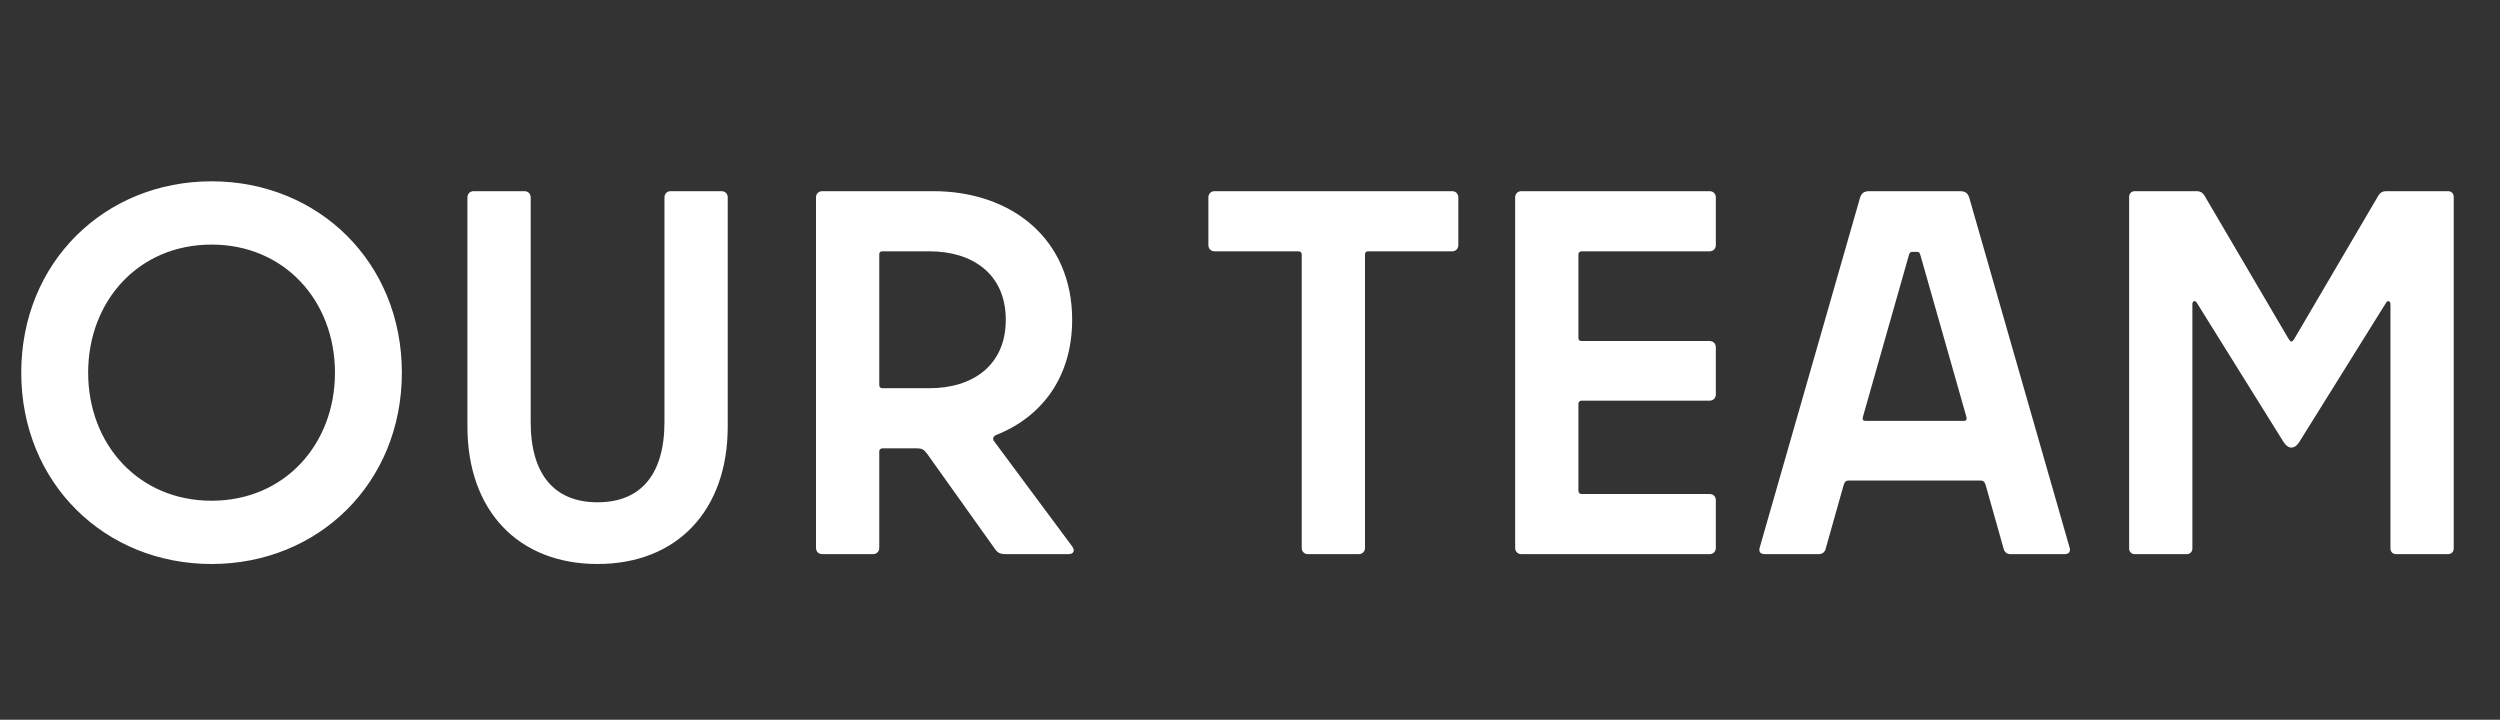 <svg width="785" height="226" viewBox="0 0 785 226" fill="none" xmlns="http://www.w3.org/2000/svg">
<rect x="0" y="0" width="785" height="226" fill="#333333" stroke="none"/>
<path d="M66.429 177.094C32.889 177.094 6.675 151.694 6.675 117.014C6.675 82.334 32.889 56.935 66.429 56.935C99.969 56.935 126.183 82.334 126.183 117.014C126.183 151.694 99.969 177.094 66.429 177.094ZM66.429 157.23C89.386 157.23 105.18 139.483 105.18 117.014C105.18 94.546 89.386 76.799 66.429 76.799C43.472 76.799 27.679 94.546 27.679 117.014C27.679 139.483 43.472 157.23 66.429 157.23ZM187.639 177.094C162.728 177.094 146.772 160.323 146.772 133.947V61.982C146.772 60.842 147.586 60.028 148.725 60.028H164.681C165.821 60.028 166.635 60.842 166.635 61.982V132.482C166.635 149.252 174.288 157.718 187.639 157.718C200.99 157.718 208.642 149.252 208.642 132.482V61.982C208.642 60.842 209.456 60.028 210.596 60.028H226.552C227.691 60.028 228.506 60.842 228.506 61.982V133.947C228.506 160.323 212.55 177.094 187.639 177.094ZM276.089 172.046C276.089 173.186 275.275 174 274.135 174H258.179C257.039 174 256.225 173.186 256.225 172.046V61.982C256.225 60.842 257.039 60.028 258.179 60.028H293.022C317.607 60.028 336.657 75.007 336.657 100.407C336.657 118.317 327.213 130.854 312.885 136.552C311.746 137.041 311.583 137.855 312.234 138.669L336.657 171.558C337.633 172.86 337.145 174 335.517 174H315.979C314.025 174 313.211 173.674 312.071 171.883L291.068 142.414C290.091 141.111 289.44 140.785 287.974 140.785H277.066C276.577 140.785 276.089 141.111 276.089 141.762V172.046ZM277.066 78.915C276.414 78.915 276.089 79.241 276.089 79.892V120.922C276.089 121.41 276.414 121.899 277.066 121.899H291.882C305.233 121.899 315.816 114.898 315.816 100.407C315.816 85.916 305.233 78.915 291.882 78.915H277.066ZM455.958 60.028C457.098 60.028 457.912 60.842 457.912 61.982V76.961C457.912 78.101 457.098 78.915 455.958 78.915H429.582C428.93 78.915 428.605 79.241 428.605 79.892V172.046C428.605 173.186 427.791 174 426.651 174H410.695C409.555 174 408.741 173.186 408.741 172.046V79.892C408.741 79.403 408.415 78.915 407.764 78.915H381.388C380.248 78.915 379.434 78.101 379.434 76.961V61.982C379.434 60.842 380.248 60.028 381.388 60.028H455.958ZM475.76 61.982C475.76 60.842 476.575 60.028 477.714 60.028H536.817C537.956 60.028 538.77 60.842 538.77 61.982V76.961C538.77 78.101 537.956 78.915 536.817 78.915H496.601C496.113 78.915 495.624 79.241 495.624 79.892V106.105C495.624 106.757 495.95 107.082 496.601 107.082H536.817C537.956 107.082 538.77 107.896 538.77 109.036V123.852C538.77 124.992 537.956 125.806 536.817 125.806H496.601C496.113 125.806 495.624 126.132 495.624 126.783V154.136C495.624 154.625 495.95 155.113 496.601 155.113H536.817C537.956 155.113 538.77 155.927 538.77 157.067V172.046C538.77 173.186 537.956 174 536.817 174H477.714C476.575 174 475.76 173.186 475.76 172.046V61.982ZM615.366 60.028C616.994 60.028 617.971 60.517 618.459 62.471L649.883 172.046C650.208 173.349 649.557 174 648.255 174H631.322C630.345 174 629.531 173.512 629.205 172.535L623.506 152.345C623.181 151.206 622.692 150.88 621.878 150.88H580.523C579.709 150.88 579.22 151.206 578.895 152.345L573.196 172.535C572.87 173.512 572.056 174 571.079 174H554.146C552.844 174 552.193 173.349 552.518 172.046L583.942 62.471C584.43 60.517 585.407 60.028 587.035 60.028H615.366ZM584.919 131.016C584.756 131.83 585.082 132.156 585.733 132.156H616.668C617.319 132.156 617.645 131.83 617.482 131.016L602.991 80.055C602.829 79.403 602.503 79.078 602.015 79.078H600.386C599.898 79.078 599.572 79.403 599.41 80.055L584.919 131.016ZM670.337 174C669.197 174 668.546 173.186 668.546 172.209V61.819C668.546 60.842 669.197 60.028 670.337 60.028H689.875C690.851 60.028 691.665 60.517 692.154 61.331L718.53 106.268C719.344 107.571 719.67 107.571 720.484 106.268L746.86 61.331C747.349 60.517 748.163 60.028 749.14 60.028H768.678C769.817 60.028 770.469 60.842 770.469 61.819V172.209C770.469 173.186 769.817 174 768.678 174H752.396C751.256 174 750.605 173.186 750.605 172.209V95.522C750.605 94.546 749.791 94.057 749.14 95.197L721.949 138.832C720.484 141.111 718.53 141.111 717.065 138.832L689.875 95.197C689.223 94.057 688.409 94.546 688.409 95.522V172.209C688.409 173.186 687.758 174 686.618 174H670.337Z" fill="white"/>
</svg>
